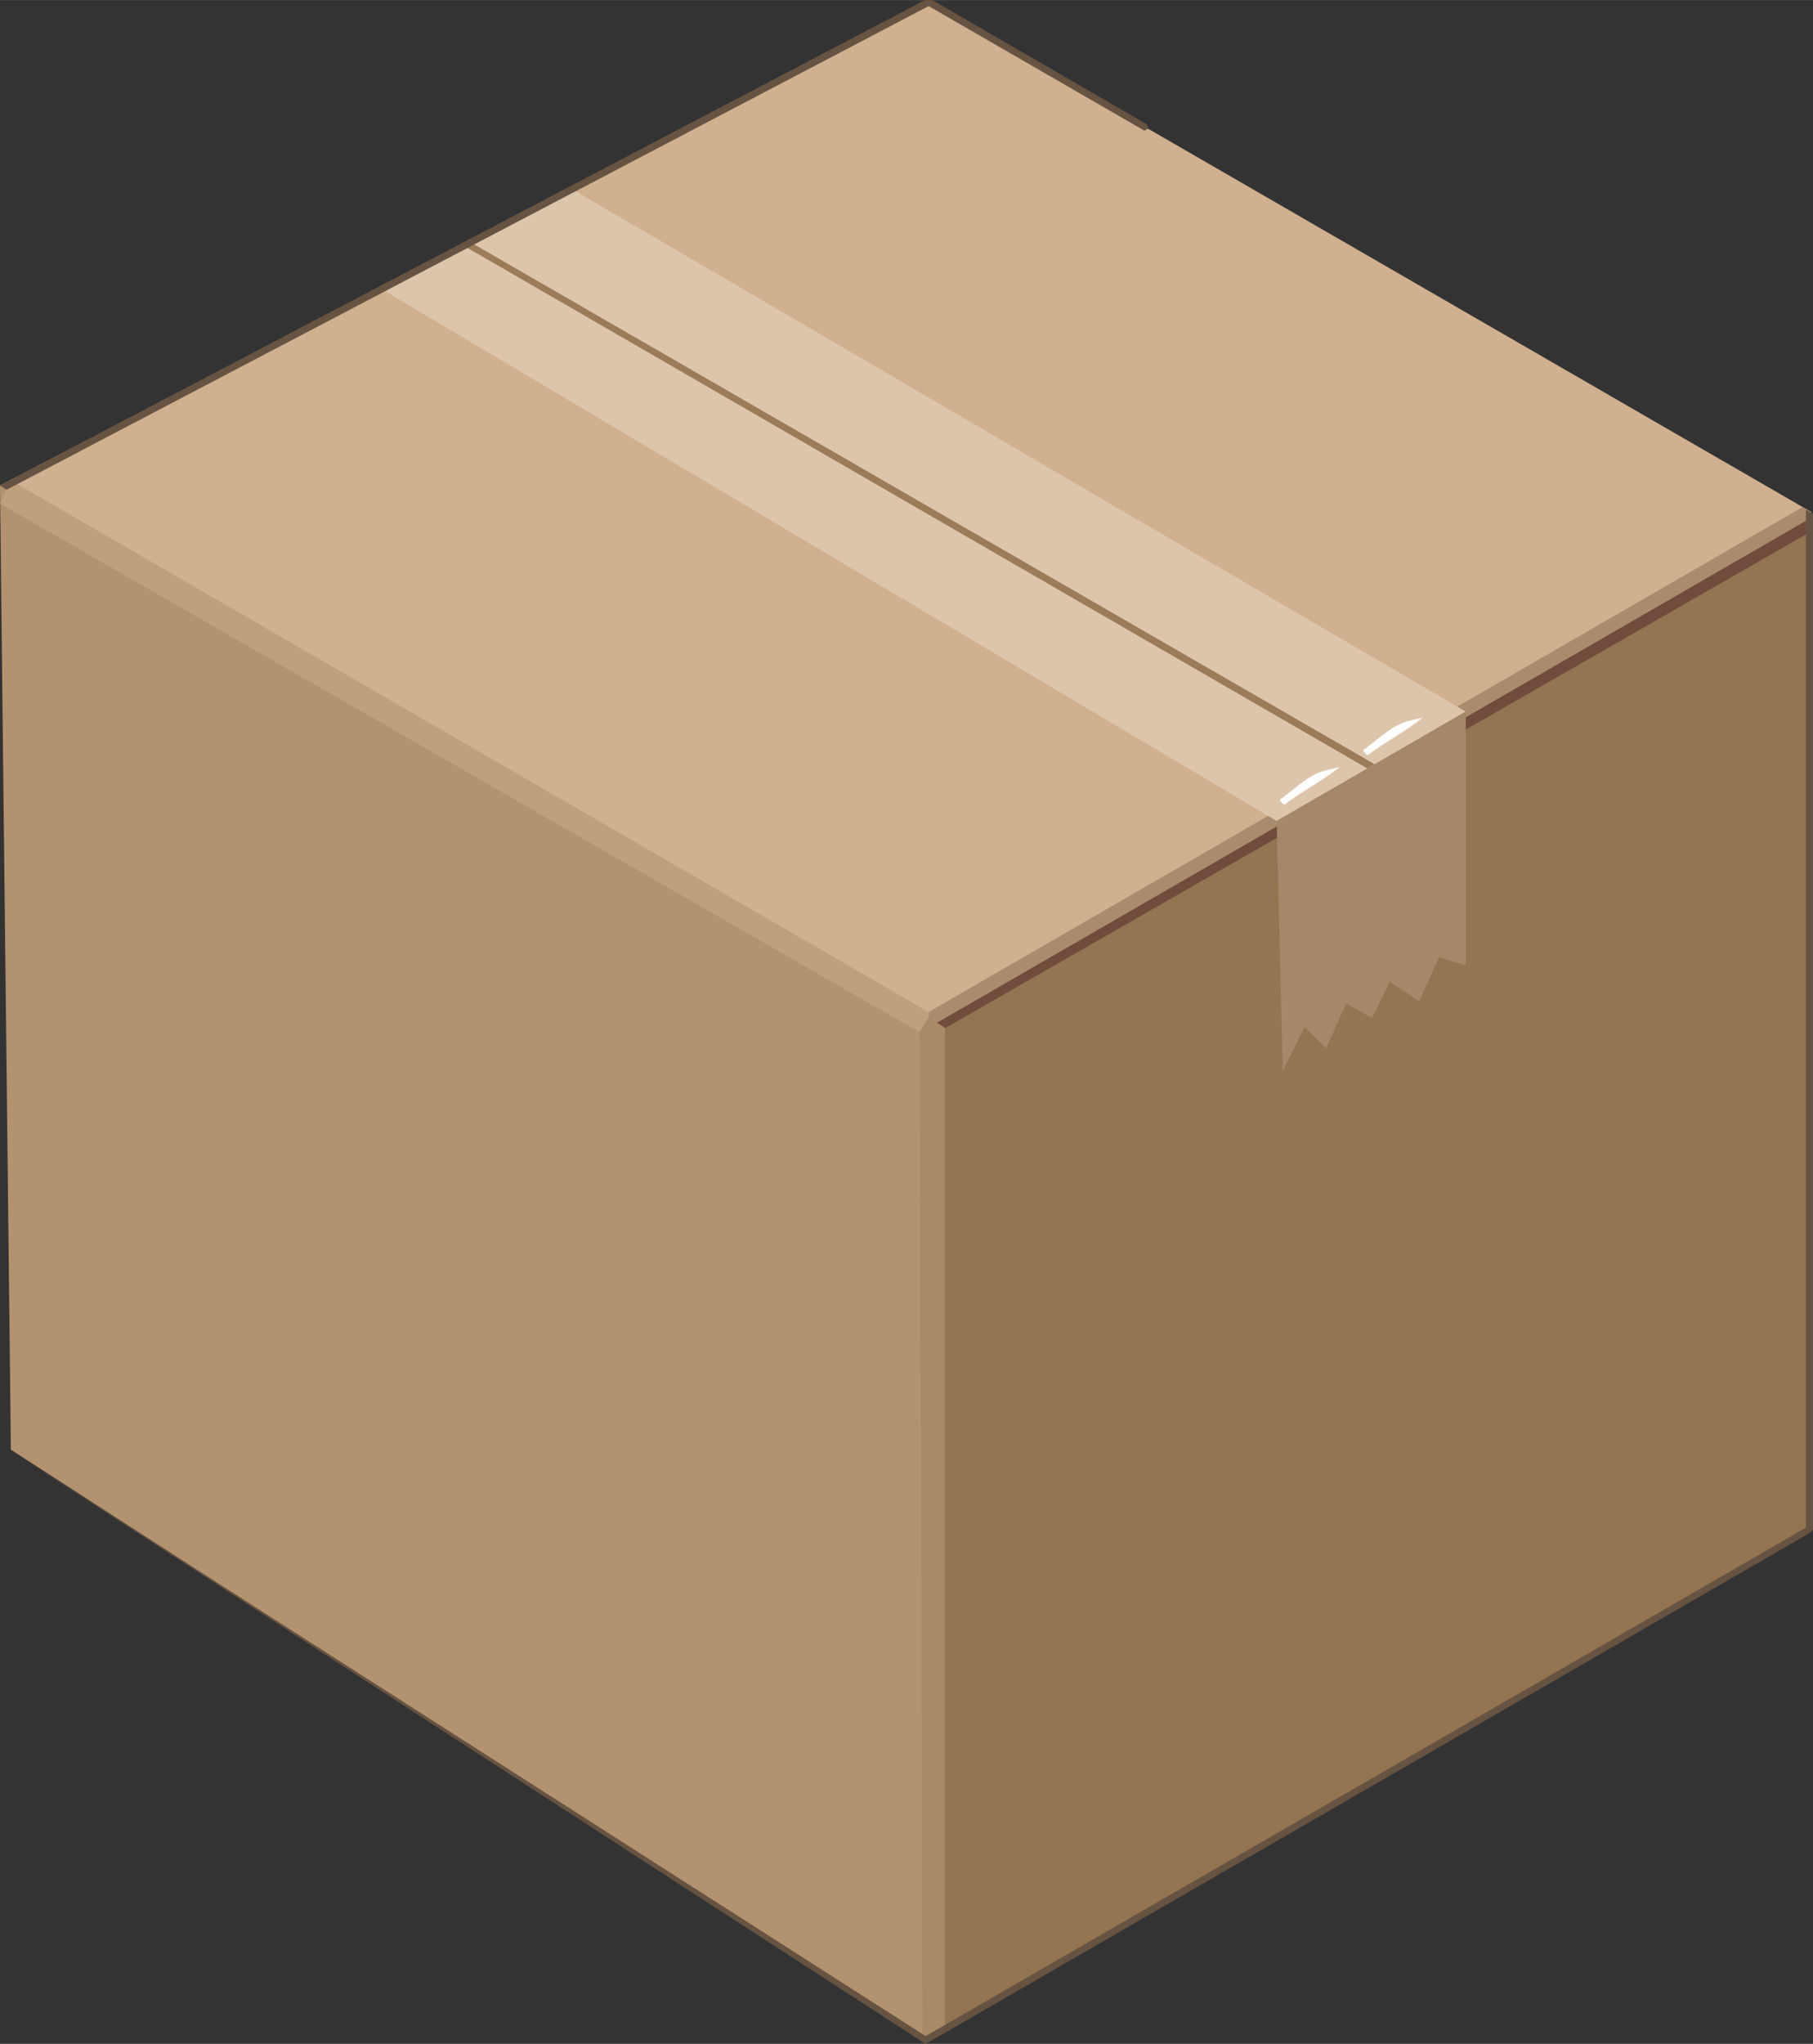 <?xml version="1.0" encoding="UTF-8"?>
<svg width="400.8mm" height="451.6mm" clip-rule="evenodd" fill-rule="evenodd" image-rendering="optimizeQuality" shape-rendering="geometricPrecision" text-rendering="geometricPrecision" version="1.1" viewBox="0 0 26559 29924" xml:space="preserve" xmlns="http://www.w3.org/2000/svg"><rect x="0" y="0" width="26559" height="29924" fill="#333333" stroke="none"/><defs><style type="text/css"><![CDATA[
    .fil3 {fill:none}
    .fil8 {fill:#714B3C}
    .fil2 {fill:#947451}
    .fil9 {fill:#A58869}
    .fil11 {fill:#A98966}
    .fil4 {fill:#A98C6D}
    .fil0 {fill:#B3926F}
    .fil5 {fill:#C09F7D}
    .fil1 {fill:#D0B08E}
    .fil6 {fill:#DDC5AC}
    .fil7 {fill:white}
    .fil12 {fill:#675341;fill-rule:nonzero}
    .fil10 {fill:#9B7B58;fill-rule:nonzero}
   ]]></style></defs><g transform="matrix(8.851 0 0 8.851 -.138 0)"><polygon class="fil0" points="1537 1691 0 803 18 2398 1537 3378" fill="#b3926f"/><polygon class="fil1" points="1537 3 2998 847 1537 1691 638 1172 0 803" fill="#d0b08e"/><path class="fil2" d="m2995 2529-1134 655 1134-655zl-3-1686-1458 842v1687l9 2 1452-845z" fill="#947451"/><line class="fil3" x1="2267" x2="939" y1="1269" y2="502" fill="none"/><line class="fil3" x1="2267" x2="2271" y1="1269" y2="1307" fill="none"/><polygon class="fil4" points="1537 1716 2998 879 2998 847 2983 839 1537 1674" fill="#a98c6d"/><polygon class="fil5" points="17 794 1537 1674 1537 1716 0 833" fill="#c09f7d"/><polygon class="fil6" points="628 476 942 310 2426 1177 2113 1358" fill="#ddc5ac"/><path class="fil7" d="m2259 1239 28-22c27-21 36-23 68-30-30 24-64 41-91 62-7-4-9-8-6-10z" fill="#fff"/><path class="fil7" d="m2121 1321 28-22c27-21 36-23 68-30-30 24-64 41-91 62-7-4-9-8-6-10z" fill="#fff"/><polygon class="fil8" points="1548 1710 2998 879 2998 875 2995 858 1540 1698" fill="#714b3c"/><polygon class="fil9" points="2382 1583 2349 1656 2300 1624 2271 1684 2228 1660 2195 1734 2159 1699 2123 1772 2113 1358 2426 1177 2426 1597" fill="#a58869"/><polygon class="fil10" points="781 402 2275 1264 2263 1271 772 409" fill="#9b7b58" fill-rule="nonzero"/><polygon class="fil11" points="1527 3372 1522 1707 1537 1683 1564 1700 1564 3358" fill="#a98966"/><path class="fil12" d="m3001 849v1677c0 4-1 7-6 10l-1463 845-1515-982 1515 969 1457-841v-1684l12 7z" fill="#675341" fill-rule="nonzero"/><polygon class="fil12" points="1537 10 11 810 0 803 1531 0 1543 0 1899 206 1900 213 1894 216" fill="#675341" fill-rule="nonzero"/></g></svg>
